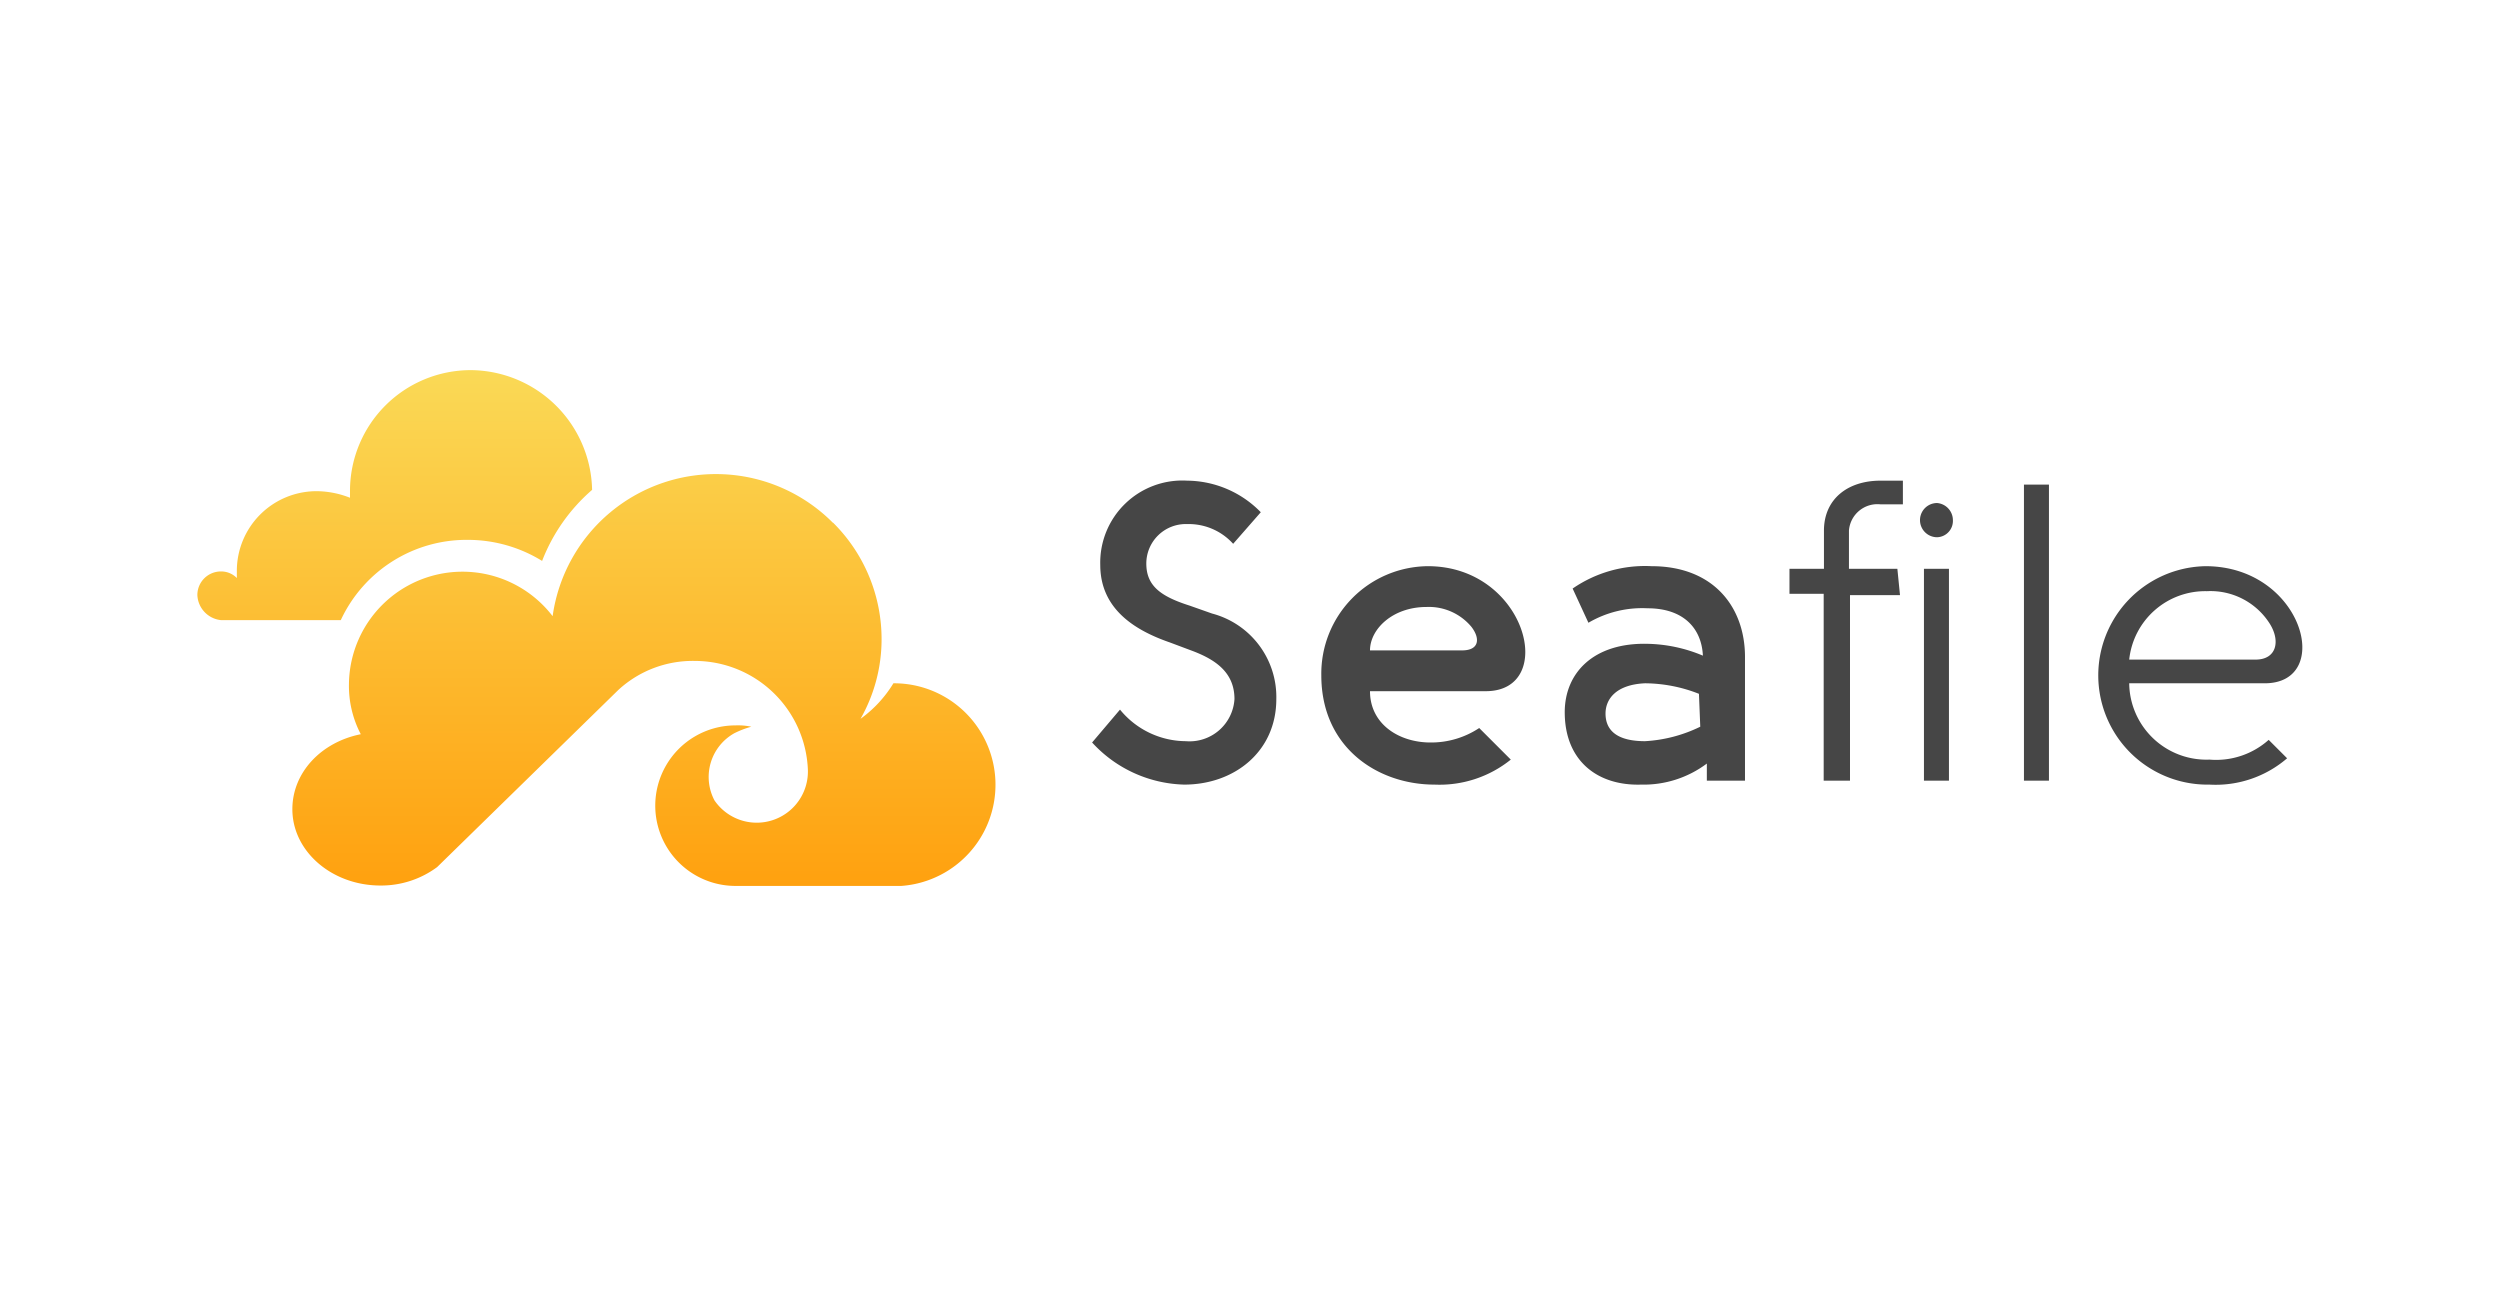 <?xml version="1.0" encoding="UTF-8"?> <svg xmlns="http://www.w3.org/2000/svg" xmlns:xlink="http://www.w3.org/1999/xlink" id="Layer_1" data-name="Layer 1" width="190" height="100" viewBox="0 0 190 100"> <defs> <linearGradient id="linear-gradient" x1="-3617.68" y1="-216.58" x2="-3617.68" y2="-177.42" gradientTransform="translate(3663.05 244.7)" gradientUnits="userSpaceOnUse"> <stop offset="0" stop-color="#fad956"></stop> <stop offset="1" stop-color="#ffa10f"></stop> </linearGradient> </defs> <title>Seafile</title> <path d="M92.12,46.63l-1.7-.6c-2.2-.7-3.3-1.5-3.3-3.2a3,3,0,0,1,3.1-3,4.55,4.55,0,0,1,3.5,1.5l2.1-2.4a7.9,7.9,0,0,0-5.6-2.4,6.24,6.24,0,0,0-6.6,6.4c0,3.4,2.7,5,5.3,5.9l1.6.6c1.9.7,3.3,1.7,3.3,3.7a3.42,3.42,0,0,1-3.7,3.2,6.5,6.5,0,0,1-5-2.4L83,56.43a9.82,9.82,0,0,0,7,3.2c3.8,0,7-2.5,7-6.5A6.56,6.56,0,0,0,92.12,46.63Zm16.6,9.8c-2.4,0-4.6-1.4-4.6-3.9h8.8c5.5,0,3.1-9.5-4.4-9.5a8.17,8.17,0,0,0-8.1,8.3c0,5.5,4.3,8.3,8.6,8.3a8.63,8.63,0,0,0,5.8-1.9l-2.4-2.4A6.61,6.61,0,0,1,108.72,56.43Zm-.3-10.3a4.21,4.21,0,0,1,3.4,1.5c.7.9.6,1.8-.7,1.8h-7C104.12,47.83,105.82,46.13,108.42,46.13Zm21.3,13.2h2.9v-9.4c0-3.8-2.4-6.9-7.1-6.9a9.68,9.68,0,0,0-6,1.7l1.2,2.6a8.07,8.07,0,0,1,4.5-1.1c2.7,0,4.1,1.5,4.2,3.6a11.36,11.36,0,0,0-4.2-.9c-4.1-.1-6.3,2.2-6.3,5.2,0,3.7,2.5,5.6,5.8,5.5a8,8,0,0,0,5-1.6Zm-.5-4.1a10.92,10.92,0,0,1-4.2,1.1c-2.1,0-3-.8-3-2.1,0-1.1.8-2.2,3-2.3a11.36,11.36,0,0,1,4.1.8l.1,2.5Zm18-14.4a1.24,1.24,0,0,0,1.2-1.3,1.31,1.31,0,0,0-1.2-1.3,1.3,1.3,0,0,0,0,2.6Zm-1,18.5h1.9V43.23h-1.9Zm-2-16.1h-3.7v-2.9a2.17,2.17,0,0,1,2.4-2h1.7v-1.8h-1.7c-2.5,0-4.3,1.4-4.3,3.8v2.9H136v1.9h2.6v14.2h2V45.23h3.8l-.2-2Zm11.5-6.4h-1.9v22.5h1.9Zm18.1,20.8-1.4-1.4a6,6,0,0,1-4.5,1.5,5.87,5.87,0,0,1-6.1-5.8h10.3c5.3,0,2.9-8.9-4.5-8.9a8.3,8.3,0,0,0,.3,16.6A8.32,8.32,0,0,0,173.82,57.63Zm-6.1-12.7a5.33,5.33,0,0,1,4.8,2.5c.8,1.3.5,2.7-1.1,2.7h-9.6A5.81,5.81,0,0,1,167.72,44.93Z" fill="#464646"></path> <path d="M15,45.23a1.79,1.79,0,0,1,1.8-1.8,1.66,1.66,0,0,1,1.2.5v-.5a6.06,6.06,0,0,1,6.1-6.1,7,7,0,0,1,2.5.5v-.5a9.18,9.18,0,0,1,9.2-9.2,9.29,9.29,0,0,1,9.2,9.1,13.64,13.64,0,0,0-3.8,5.4,10.75,10.75,0,0,0-5.6-1.6,10.54,10.54,0,0,0-9.7,6.1h-9.1A2,2,0,0,1,15,45.23Zm48.3-5.5A12.53,12.53,0,0,0,42,46.83,8.63,8.63,0,0,0,26.52,52a7.9,7.9,0,0,0,.9,3.8c-3,.6-5.2,2.9-5.2,5.7,0,3.2,3,5.8,6.7,5.8a7.14,7.14,0,0,0,4.3-1.4L47,52.43a8.35,8.35,0,0,1,5.8-2.2,8.61,8.61,0,0,1,8.6,8.3h0a3.89,3.89,0,0,1-7.1,2.3,3.81,3.81,0,0,1,1.5-5.1,6.94,6.94,0,0,1,1.3-.5,4.87,4.87,0,0,0-1.2-.1,6.1,6.1,0,0,0,0,12.2h12.6a7.71,7.71,0,0,0-.6-15.4h0a9.26,9.26,0,0,1-2.5,2.7,12.22,12.22,0,0,0,1.6-6A12.46,12.46,0,0,0,63.32,39.73Z" fill="url(#linear-gradient)"></path> </svg> 